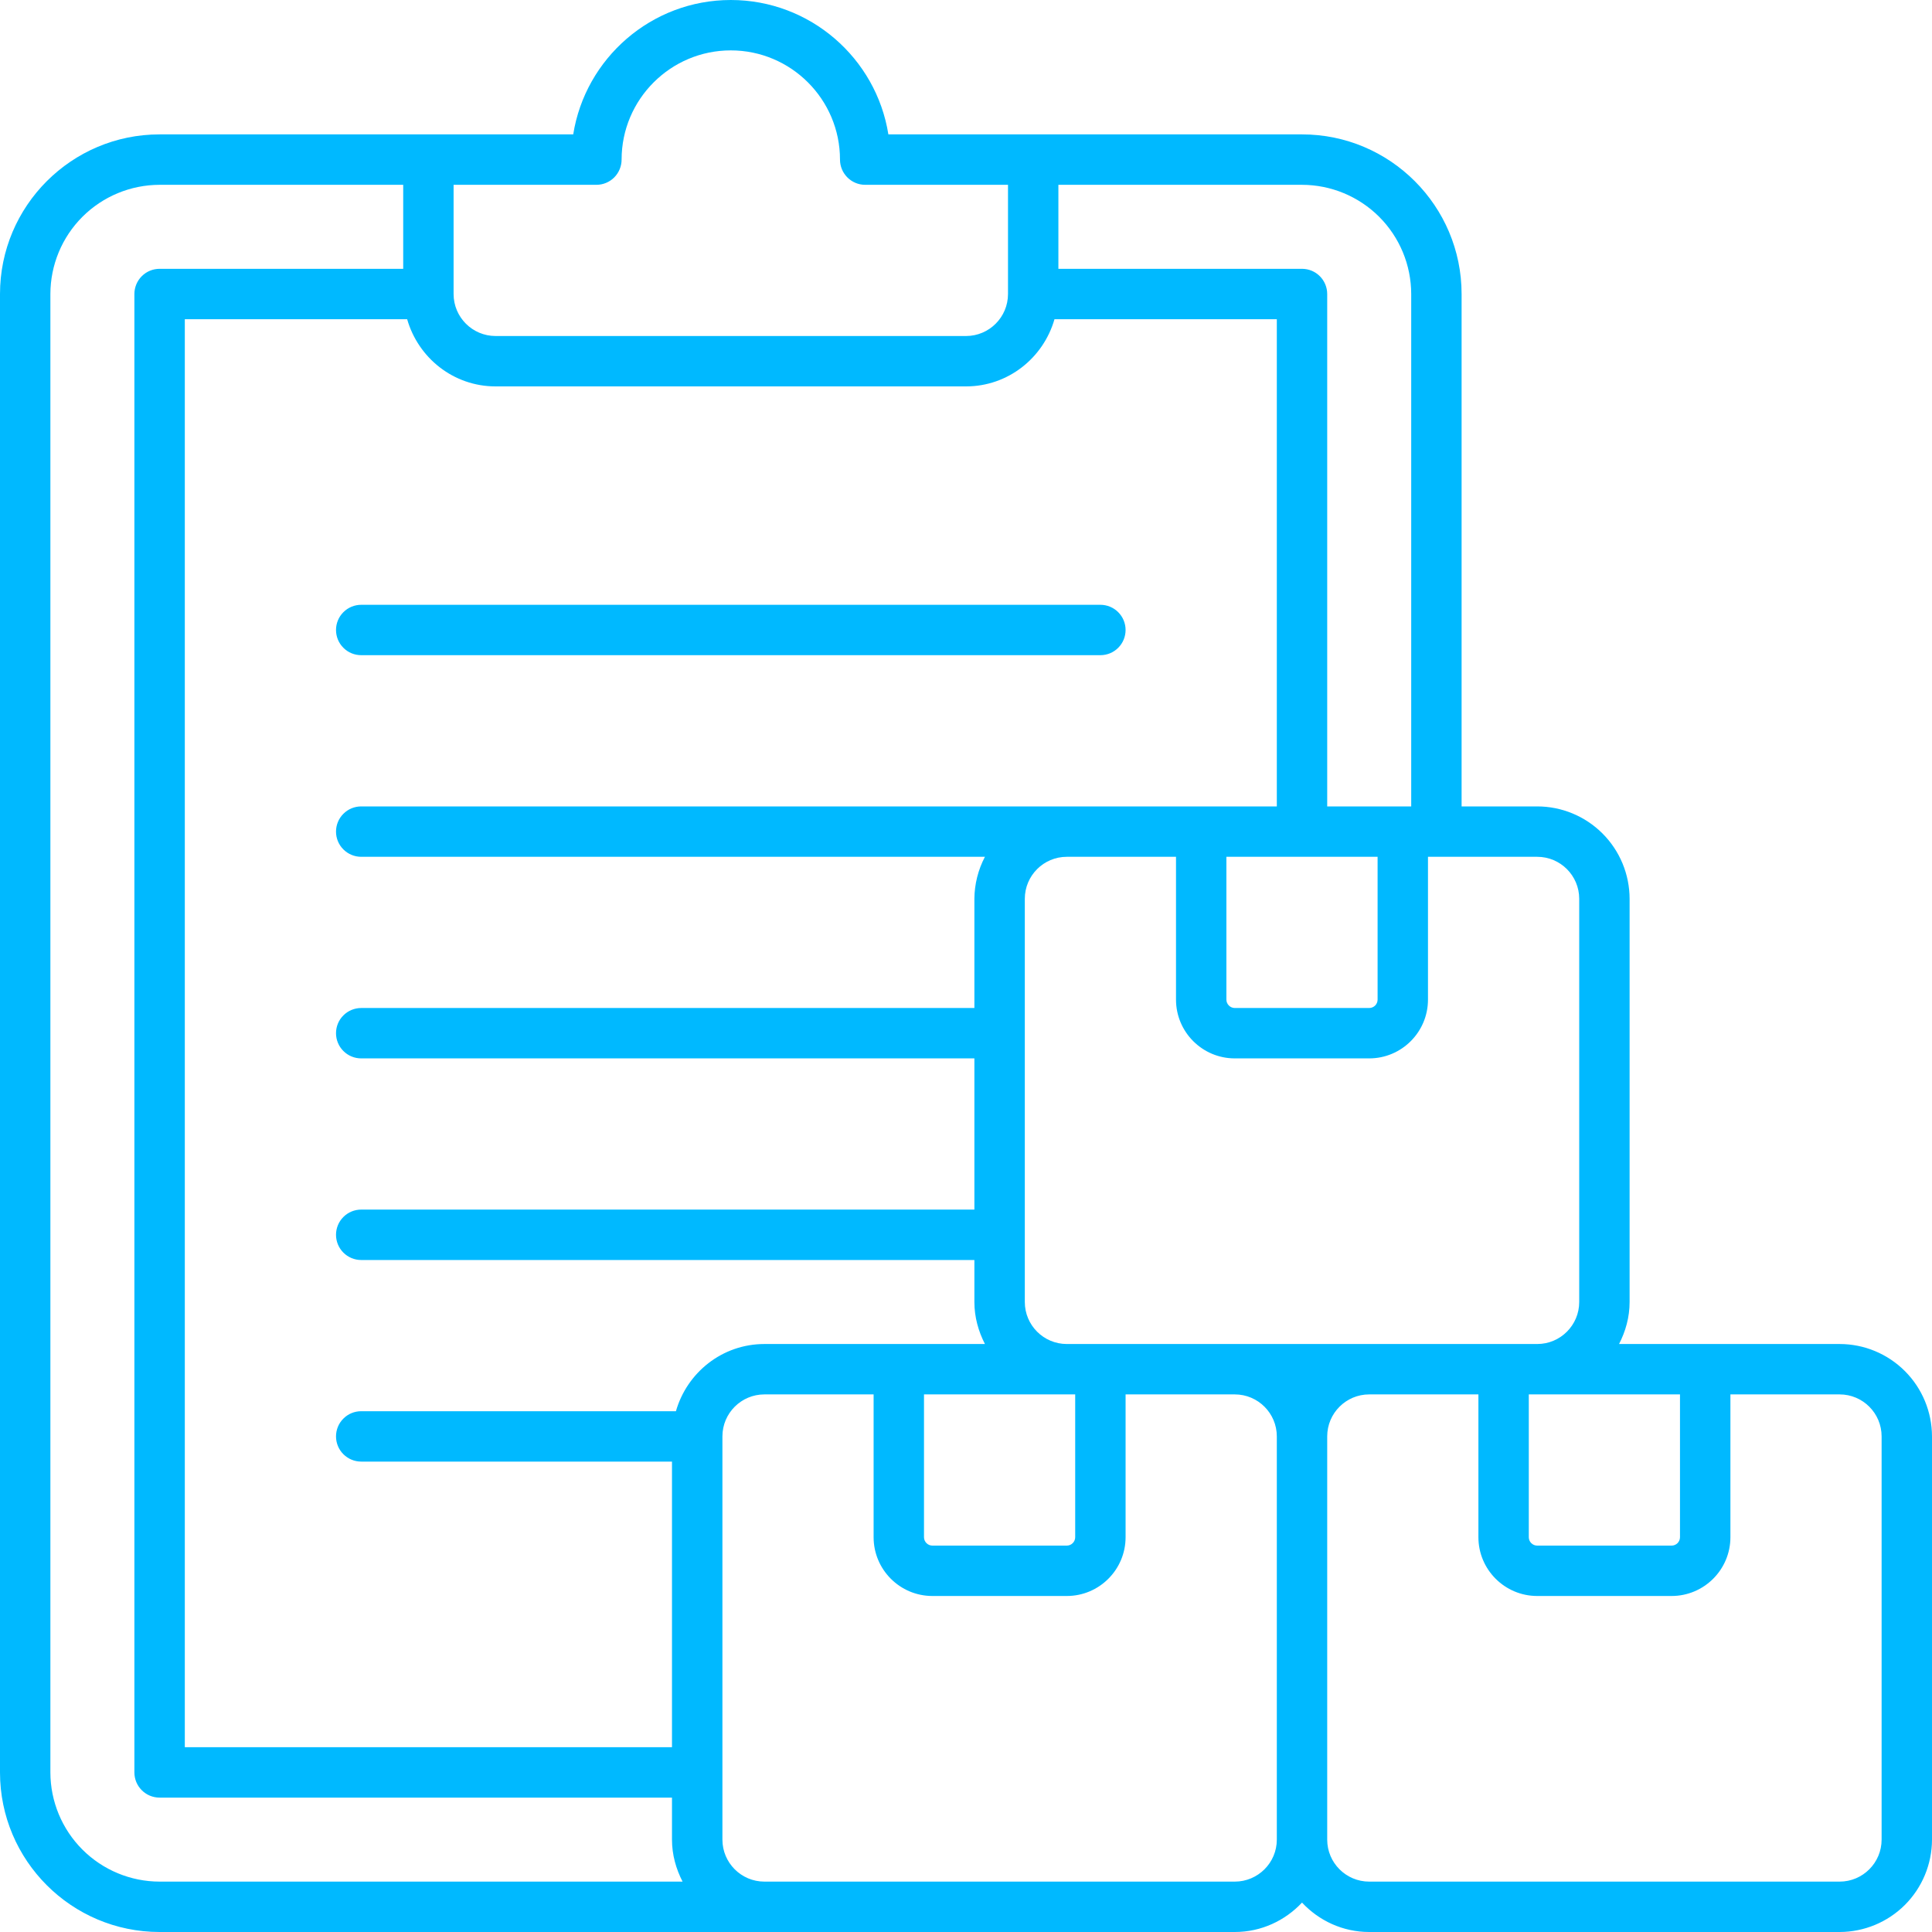 <svg width="50" height="50" viewBox="0 0 50 50" fill="none" xmlns="http://www.w3.org/2000/svg">
<g clip-path="url(#clip0_1496_613)">
<path d="M47.609 34.783H41.901C42.07 34.455 42.174 34.089 42.174 33.696V23.261C42.173 22.627 41.921 22.019 41.473 21.571C41.024 21.122 40.417 20.87 39.783 20.87H37.826V7.609C37.826 5.33 35.974 3.478 33.696 3.478H22.991C22.678 1.51 20.969 0 18.913 0C16.857 0 15.148 1.51 14.835 3.478H4.13C1.852 3.478 0 5.33 0 7.609V45.87C0 48.148 1.852 50 4.13 50H31.956C32.644 50 33.259 49.704 33.696 49.239C34.132 49.705 34.748 50 35.435 50H47.609C48.243 49.999 48.85 49.747 49.299 49.299C49.747 48.85 49.999 48.243 50 47.609V37.174C49.999 36.54 49.747 35.932 49.299 35.484C48.85 35.035 48.243 34.783 47.609 34.783ZM39.565 36.087H43.478V39.783C43.478 39.84 43.455 39.896 43.415 39.936C43.374 39.977 43.319 40 43.261 40H39.783C39.725 40 39.67 39.977 39.629 39.936C39.588 39.896 39.565 39.84 39.565 39.783V36.087ZM40.87 23.261V33.696C40.87 34.296 40.383 34.783 39.783 34.783H27.609C27.009 34.783 26.522 34.296 26.522 33.696V23.261C26.522 22.661 27.009 22.174 27.609 22.174H30.435V25.87C30.435 26.709 31.117 27.391 31.956 27.391H35.435C36.274 27.391 36.956 26.709 36.956 25.87V22.174H39.783C40.383 22.174 40.87 22.661 40.87 23.261ZM17.493 36.522H9.348C9.175 36.522 9.009 36.59 8.887 36.713C8.764 36.835 8.696 37.001 8.696 37.174C8.696 37.347 8.764 37.513 8.887 37.635C9.009 37.757 9.175 37.826 9.348 37.826H17.391V45.217H4.783V8.261H10.537C10.823 9.261 11.735 10 12.826 10H25C26.091 10 27.003 9.261 27.29 8.261H33.044V20.87H9.348C9.175 20.87 9.009 20.938 8.887 21.061C8.764 21.183 8.696 21.349 8.696 21.522C8.696 21.695 8.764 21.861 8.887 21.983C9.009 22.105 9.175 22.174 9.348 22.174H25.49C25.314 22.509 25.22 22.882 25.217 23.261V26.087H9.348C9.175 26.087 9.009 26.156 8.887 26.278C8.764 26.4 8.696 26.566 8.696 26.739C8.696 26.912 8.764 27.078 8.887 27.2C9.009 27.323 9.175 27.391 9.348 27.391H25.217V31.304H9.348C9.175 31.304 9.009 31.373 8.887 31.495C8.764 31.618 8.696 31.784 8.696 31.956C8.696 32.13 8.764 32.295 8.887 32.418C9.009 32.54 9.175 32.609 9.348 32.609H25.217V33.696C25.217 34.089 25.322 34.455 25.49 34.783H19.783C18.691 34.783 17.779 35.522 17.493 36.522ZM31.739 22.174H35.652V25.87C35.652 25.927 35.629 25.983 35.589 26.023C35.548 26.064 35.492 26.087 35.435 26.087H31.956C31.899 26.087 31.844 26.064 31.803 26.023C31.762 25.983 31.739 25.927 31.739 25.87V22.174ZM23.913 36.087H27.826V39.783C27.826 39.84 27.803 39.896 27.762 39.936C27.722 39.977 27.666 40 27.609 40H24.13C24.073 40 24.017 39.977 23.977 39.936C23.936 39.896 23.913 39.84 23.913 39.783V36.087ZM36.522 7.609V20.87H34.348V7.609C34.348 7.436 34.279 7.27 34.157 7.148C34.035 7.025 33.869 6.957 33.696 6.957H27.391V4.783H33.696C34.445 4.784 35.163 5.082 35.693 5.611C36.223 6.141 36.521 6.859 36.522 7.609ZM15.435 4.783C15.608 4.783 15.774 4.714 15.896 4.592C16.018 4.469 16.087 4.303 16.087 4.13C16.087 2.572 17.355 1.304 18.913 1.304C20.471 1.304 21.739 2.572 21.739 4.13C21.739 4.49 22.031 4.783 22.391 4.783H26.087V7.609C26.087 8.209 25.6 8.696 25 8.696H12.826C12.226 8.696 11.739 8.209 11.739 7.609V4.783H15.435ZM1.304 45.87V7.609C1.305 6.859 1.603 6.141 2.133 5.611C2.663 5.082 3.381 4.784 4.13 4.783H10.435V6.957H4.13C3.957 6.957 3.792 7.025 3.669 7.148C3.547 7.27 3.478 7.436 3.478 7.609V45.87C3.478 46.23 3.77 46.522 4.13 46.522H17.391V47.609C17.391 48.002 17.496 48.368 17.665 48.696H4.13C3.381 48.695 2.663 48.397 2.133 47.867C1.603 47.337 1.305 46.619 1.304 45.87ZM31.956 48.696H19.783C19.183 48.696 18.696 48.209 18.696 47.609V37.174C18.696 36.574 19.183 36.087 19.783 36.087H22.609V39.783C22.609 40.622 23.291 41.304 24.13 41.304H27.609C28.448 41.304 29.13 40.622 29.13 39.783V36.087H31.956C32.556 36.087 33.044 36.574 33.044 37.174V47.609C33.044 48.209 32.556 48.696 31.956 48.696ZM48.696 47.609C48.696 48.209 48.209 48.696 47.609 48.696H35.435C34.835 48.696 34.348 48.209 34.348 47.609V37.174C34.348 36.574 34.835 36.087 35.435 36.087H38.261V39.783C38.261 40.622 38.944 41.304 39.783 41.304H43.261C44.1 41.304 44.783 40.622 44.783 39.783V36.087H47.609C48.209 36.087 48.696 36.574 48.696 37.174V47.609ZM8.696 16.304C8.696 16.131 8.764 15.966 8.887 15.843C9.009 15.721 9.175 15.652 9.348 15.652H28.478C28.651 15.652 28.817 15.721 28.939 15.843C29.062 15.966 29.13 16.131 29.13 16.304C29.13 16.477 29.062 16.643 28.939 16.765C28.817 16.888 28.651 16.956 28.478 16.956H9.348C9.175 16.956 9.009 16.888 8.887 16.765C8.764 16.643 8.696 16.477 8.696 16.304Z" fill="#00B9FF"/>
</g>
<defs>
<clipPath id="clip0_1496_613">
<rect width="50" height="50" fill="white"/>
</clipPath>
</defs>
</svg>
